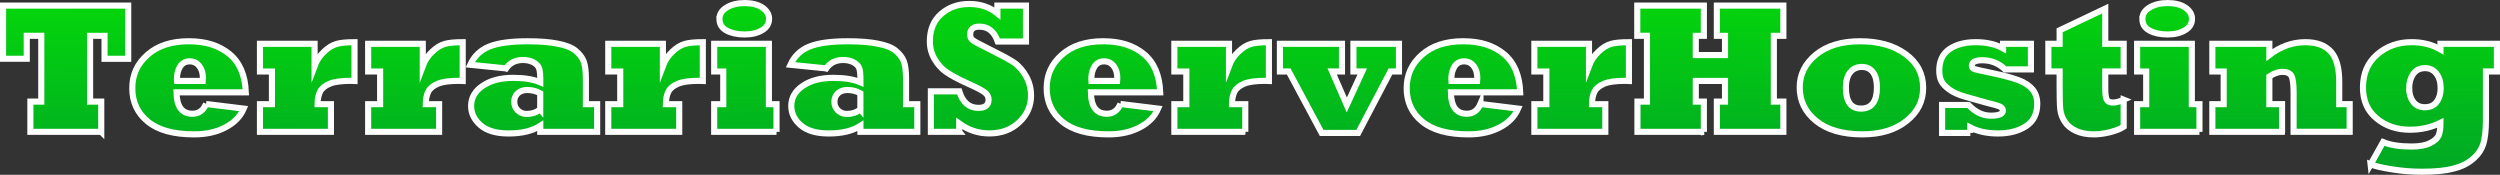 <?xml version="1.0" encoding="UTF-8"?>
<svg id="Layer_1" data-name="Layer 1" xmlns="http://www.w3.org/2000/svg" xmlns:xlink="http://www.w3.org/1999/xlink" viewBox="0 0 1225.95 85.73">
  <rect x="0" y="0" width="1225.95" height="85.73" fill="#333333" stroke="none"/>
  <defs>
    <style>
      .cls-1 {
        fill: none;
        stroke: #fff;
        stroke-miterlimit: 10;
        stroke-width: 3px;
      }

      .cls-2 {
        fill: url(#linear-gradient);
      }
    </style>
    <linearGradient id="linear-gradient" x1="612.63" y1="-48.24" x2="613.44" y2="124.9" gradientUnits="userSpaceOnUse">
      <stop offset="0" stop-color="#04e900"/>
      <stop offset=".29" stop-color="#03d40c"/>
      <stop offset=".88" stop-color="#009f2b"/>
      <stop offset="1" stop-color="#009433"/>
    </linearGradient>
  </defs>
  <g>
    <path class="cls-2" d="m49.65,64.65H14.9v-14.82h5.34V17.56h-7.12v11.26H1.5V2.75h61.37v26.08h-11.61v-11.26h-7.08v32.26h5.47v14.82Z"/>
    <path class="cls-2" d="m101.05,50.99l18.47,2.27c-.83,1.93-1.99,3.66-3.47,5.18-1.48,1.53-3.29,2.86-5.43,3.98-4.3,2.31-9.45,3.47-15.44,3.47-10.06,0-17.62-2.09-22.7-6.27-5.07-4.15-7.61-9.6-7.61-16.33s2.51-12.08,7.52-16.47c4.95-4.39,11.67-6.59,20.16-6.59s14.8,2.08,19.94,6.23c5.04,4.12,7.73,10.4,8.06,18.82h-34c.09,7,2.7,10.5,7.83,10.5,3.08,0,5.31-1.6,6.68-4.81Zm-14.24-11.3h12.59c.06-.89.09-1.39.09-1.51,0-2.34-.59-4.29-1.78-5.83-1.19-1.51-2.76-2.27-4.72-2.27s-3.56.83-4.63,2.49c-1.07,1.69-1.6,3.77-1.6,6.23,0,.33.01.62.04.89Z"/>
    <path class="cls-2" d="m162.28,64.65h-34.8v-13.57h5.87v-16.02h-5.87v-13.57h26.79v10.81c1.01-2.7,2.57-5.03,4.67-6.99,2.02-1.93,4.06-3.19,6.14-3.78,1.99-.56,4.91-.85,8.77-.85v19c-.5-.03-1.13-.04-1.87-.04-4.57,0-7.97.46-10.19,1.38-2.31.95-3.89,2.2-4.72,3.74-.86,1.6-1.31,3.71-1.33,6.32h6.54v13.57Z"/>
    <path class="cls-2" d="m215.33,64.65h-34.8v-13.57h5.87v-16.02h-5.87v-13.57h26.79v10.81c1.01-2.7,2.57-5.03,4.67-6.99,2.02-1.93,4.06-3.19,6.14-3.78,1.99-.56,4.91-.85,8.77-.85v19c-.5-.03-1.13-.04-1.87-.04-4.57,0-7.97.46-10.19,1.38-2.31.95-3.89,2.2-4.72,3.74-.86,1.6-1.31,3.71-1.33,6.32h6.54v13.57Z"/>
    <path class="cls-2" d="m248.13,33.54l-17.53-1.78c1.93-4.24,5.04-7.22,9.35-8.94,4.24-1.72,10.5-2.58,18.78-2.58,3.06,0,5.79.1,8.21.29s4.58.48,6.48.87c3.95.74,6.87,1.88,8.77,3.43,1.9,1.57,3.22,3.26,3.96,5.07.77,1.87,1.16,4.78,1.16,8.72v12.46h5.52v13.57h-27.9v-2.94c-3.86,2.49-9.02,3.74-15.49,3.74-6.08,0-10.67-1.33-13.75-4-3.12-2.67-4.67-5.83-4.67-9.48,0-4.04,1.91-7.34,5.74-9.92,3.8-2.58,8.75-3.87,14.86-3.87,5.58,0,10.01.73,13.31,2.18v-1.29c0-2.67-.19-4.54-.58-5.61-.42-1.13-1.33-2.09-2.76-2.89-1.48-.77-3.2-1.16-5.16-1.16-3.59,0-6.35,1.38-8.28,4.14Zm16.78,20.07v-7.88c-1.99-1.07-4.09-1.6-6.32-1.6-1.96,0-3.52.53-4.67,1.6-1.16,1.1-1.74,2.49-1.74,4.18s.59,3.18,1.78,4.27c1.22,1.13,2.61,1.69,4.18,1.69,2.79,0,5.04-.76,6.76-2.27Z"/>
    <path class="cls-2" d="m333.08,64.65h-34.8v-13.57h5.87v-16.02h-5.87v-13.57h26.79v10.81c1.01-2.7,2.57-5.03,4.67-6.99,2.02-1.93,4.06-3.19,6.14-3.78,1.99-.56,4.91-.85,8.77-.85v19c-.5-.03-1.13-.04-1.87-.04-4.57,0-7.97.46-10.19,1.38-2.31.95-3.89,2.2-4.72,3.74-.86,1.6-1.31,3.71-1.33,6.32h6.54v13.57Z"/>
    <path class="cls-2" d="m380.79,64.65h-30.57v-13.57h4.45v-16.02h-4.45v-13.57h26.83v29.59h3.74v13.57Zm-27.99-55.36c0-2.34,1.2-4.23,3.6-5.65,2.37-1.42,5.31-2.14,8.81-2.14s6.48.74,8.68,2.23c2.17,1.51,3.25,3.35,3.25,5.52,0,2.34-1.13,4.2-3.38,5.56-2.29,1.39-5.16,2.09-8.63,2.09s-6.47-.64-8.81-1.91c-2.34-1.25-3.52-3.14-3.52-5.7Z"/>
    <path class="cls-2" d="m405.13,33.54l-17.53-1.78c1.93-4.24,5.04-7.22,9.35-8.94,4.24-1.72,10.5-2.58,18.78-2.58,3.06,0,5.79.1,8.21.29s4.58.48,6.48.87c3.95.74,6.87,1.88,8.77,3.43,1.9,1.57,3.22,3.26,3.96,5.07.77,1.87,1.16,4.78,1.16,8.72v12.46h5.52v13.57h-27.9v-2.94c-3.86,2.49-9.02,3.74-15.49,3.74-6.08,0-10.67-1.33-13.75-4-3.12-2.67-4.67-5.83-4.67-9.48,0-4.04,1.91-7.34,5.74-9.92,3.8-2.58,8.75-3.87,14.86-3.87,5.58,0,10.01.73,13.31,2.18v-1.29c0-2.67-.19-4.54-.58-5.61-.42-1.13-1.33-2.09-2.76-2.89-1.48-.77-3.2-1.16-5.16-1.16-3.59,0-6.35,1.38-8.28,4.14Zm16.78,20.07v-7.88c-1.99-1.07-4.09-1.6-6.32-1.6-1.96,0-3.52.53-4.67,1.6-1.16,1.1-1.74,2.49-1.74,4.18s.59,3.18,1.78,4.27c1.22,1.13,2.61,1.69,4.18,1.69,2.79,0,5.04-.76,6.76-2.27Z"/>
    <path class="cls-2" d="m470.41,64.65h-13.93v-19.85h13.93c1.66,5.4,4.79,8.1,9.39,8.1,3.32,0,4.98-1.33,4.98-4.01,0-1.39-.58-2.55-1.74-3.47-1.25-1.01-3.87-2.4-7.88-4.18-5.04-2.28-8.75-4.26-11.12-5.92-2.23-1.51-4.12-3.61-5.7-6.28-1.57-2.64-2.36-5.56-2.36-8.77,0-5.75,1.87-10.25,5.61-13.48,3.71-3.23,8.28-4.85,13.71-4.85s10.03,1.54,13.8,4.63v-3.83h14.02v17.62h-13.84c-1.69-4.87-4.69-7.3-8.99-7.3-3.03,0-4.54,1.29-4.54,3.87,0,1.25.43,2.18,1.29,2.8.83.65,3.52,2.09,8.05,4.32,6.08,3.03,10.15,5.24,12.19,6.63,1.04.68,2.1,1.64,3.18,2.87,1.08,1.23,1.98,2.5,2.69,3.8,1.63,2.91,2.45,6.05,2.45,9.43,0,5.19-1.93,9.58-5.79,13.17-3.86,3.65-8.72,5.47-14.6,5.47-5.46,0-10.4-1.62-14.82-4.85v4.05Z"/>
    <path class="cls-2" d="m549.45,50.99l18.47,2.27c-.83,1.93-1.99,3.66-3.47,5.18-1.48,1.53-3.29,2.86-5.43,3.98-4.3,2.31-9.45,3.47-15.44,3.47-10.06,0-17.62-2.09-22.7-6.27-5.07-4.15-7.61-9.6-7.61-16.33s2.51-12.08,7.52-16.47c4.95-4.39,11.67-6.59,20.16-6.59s14.8,2.08,19.94,6.23c5.04,4.12,7.73,10.4,8.06,18.82h-34c.09,7,2.7,10.5,7.83,10.5,3.08,0,5.31-1.6,6.68-4.81Zm-14.24-11.3h12.59c.06-.89.09-1.39.09-1.51,0-2.34-.59-4.29-1.78-5.83-1.19-1.51-2.76-2.27-4.72-2.27s-3.56.83-4.63,2.49c-1.07,1.69-1.6,3.77-1.6,6.23,0,.33.01.62.04.89Z"/>
    <path class="cls-2" d="m610.68,64.65h-34.8v-13.57h5.87v-16.02h-5.87v-13.57h26.79v10.81c1.01-2.7,2.56-5.03,4.67-6.99,2.02-1.93,4.06-3.19,6.14-3.78,1.99-.56,4.91-.85,8.77-.85v19c-.51-.03-1.13-.04-1.87-.04-4.57,0-7.97.46-10.19,1.38-2.31.95-3.89,2.2-4.72,3.74-.86,1.6-1.31,3.71-1.34,6.32h6.54v13.57Z"/>
    <path class="cls-2" d="m666.04,65.18h-17.93l-16.15-30.13h-4.32v-13.57h30.44v13.57h-4.81l7.17,16.42,7.57-16.42h-4.32v-13.57h22.34v13.57h-4.18l-15.8,30.13Z"/>
    <path class="cls-2" d="m725.99,50.99l18.47,2.27c-.83,1.93-1.99,3.66-3.47,5.18-1.48,1.53-3.29,2.86-5.43,3.98-4.3,2.31-9.45,3.47-15.44,3.47-10.06,0-17.62-2.09-22.7-6.27-5.07-4.15-7.61-9.6-7.61-16.33s2.51-12.08,7.52-16.47c4.95-4.39,11.67-6.59,20.16-6.59s14.8,2.08,19.94,6.23c5.04,4.12,7.73,10.4,8.05,18.82h-34c.09,7,2.7,10.5,7.83,10.5,3.09,0,5.31-1.6,6.68-4.81Zm-14.24-11.3h12.59c.06-.89.09-1.39.09-1.51,0-2.34-.59-4.29-1.78-5.83-1.19-1.51-2.76-2.27-4.72-2.27s-3.56.83-4.63,2.49c-1.07,1.69-1.6,3.77-1.6,6.23,0,.33.01.62.04.89Z"/>
    <path class="cls-2" d="m787.22,64.65h-34.8v-13.57h5.87v-16.02h-5.87v-13.57h26.79v10.81c1.01-2.7,2.57-5.03,4.67-6.99,2.02-1.93,4.06-3.19,6.14-3.78,1.99-.56,4.91-.85,8.77-.85v19c-.5-.03-1.13-.04-1.87-.04-4.57,0-7.97.46-10.19,1.38-2.31.95-3.89,2.2-4.72,3.74-.86,1.6-1.31,3.71-1.33,6.32h6.54v13.57Z"/>
    <path class="cls-2" d="m835.55,64.65h-32.58v-14.82h4.67V17.56h-4.76V2.75h32.66v14.82h-3.96v9.43h14.33v-9.43h-4V2.75h32.62v14.82h-4.67v32.26h4.67v14.82h-32.62v-14.82h4v-10.15h-14.33v10.15h3.96v14.82Z"/>
    <path class="cls-2" d="m882.54,42.84c0-6.35,2.67-11.7,8.01-16.07,5.34-4.36,12.55-6.54,21.63-6.54s16.57,2.11,22.3,6.32c5.73,4.21,8.59,9.7,8.59,16.47s-2.73,11.97-8.19,16.33c-5.46,4.36-12.67,6.54-21.63,6.54-9.67,0-17.21-2.18-22.61-6.54-5.4-4.33-8.1-9.83-8.1-16.51Zm22.65.09c0,6.88,2.46,10.32,7.39,10.32,5.22,0,7.83-3.47,7.83-10.41,0-3.17-.64-5.64-1.91-7.39-1.31-1.75-3.14-2.62-5.52-2.62s-4.23.86-5.65,2.58c-1.42,1.72-2.14,4.23-2.14,7.52Z"/>
    <path class="cls-2" d="m966.21,65.18h-13.84v-13.71h12.95c3.32,3.5,6.96,5.25,10.9,5.25s5.96-.82,5.96-2.45c0-.83-.43-1.47-1.29-1.91-.89-.47-3.25-1.17-7.08-2.09-3.08-.83-6.5-1.79-10.24-2.89-3.23-.92-5.79-2.08-7.65-3.47-1.93-1.39-3.22-2.76-3.87-4.09-.71-1.33-1.07-3.08-1.07-5.25,0-4.78,1.69-8.29,5.07-10.55,3.35-2.23,7.61-3.34,12.77-3.34s9.82,1.01,13.44,3.03v-2.23h13.66v12.55h-12.64c-3.15-3-6.88-4.49-11.21-4.49-3.41,0-5.12.91-5.12,2.71,0,.86.5,1.42,1.51,1.69.86.27,3.71.91,8.54,1.91,5.49,1.16,9.78,2.31,12.86,3.47,3.06,1.16,5.35,2.69,6.9,4.58,1.51,1.9,2.27,4.23,2.27,6.99,0,4.98-1.85,8.66-5.56,11.04-3.68,2.34-8.22,3.52-13.62,3.52s-9.92-.98-13.66-2.94v2.67Z"/>
    <path class="cls-2" d="m1041.41,48.89v13.26c-1.45.98-3.56,1.84-6.32,2.58-2.91.77-5.7,1.16-8.37,1.16-3.35,0-6.23-.55-8.63-1.65-2.46-1.13-4.32-2.64-5.56-4.54-.68-1.1-1.19-2.1-1.51-3-.33-.91-.56-1.92-.71-3.05-.21-1.96-.31-5.74-.31-11.35v-7.25h-5.52v-13.57h5.52v-6.63l22.38-10.64v17.27h9.03v13.57h-9.03v8.37c0,2.73.25,4.55.76,5.47.47.92,1.48,1.38,3.03,1.38,1.45,0,3.2-.46,5.25-1.38Z"/>
    <path class="cls-2" d="m1078.57,64.65h-30.57v-13.57h4.45v-16.02h-4.45v-13.57h26.83v29.59h3.74v13.57Zm-27.99-55.36c0-2.34,1.2-4.23,3.6-5.65,2.37-1.42,5.31-2.14,8.81-2.14s6.48.74,8.68,2.23c2.17,1.51,3.25,3.35,3.25,5.52,0,2.34-1.13,4.2-3.38,5.56-2.28,1.39-5.16,2.09-8.63,2.09s-6.47-.64-8.81-1.91c-2.34-1.25-3.52-3.14-3.52-5.7Z"/>
    <path class="cls-2" d="m1119.07,64.65h-34.18v-13.57h5.56v-16.02h-5.56v-13.57h27.95v5.47c5.49-4.18,11.38-6.28,17.67-6.28,5.52,0,9.67,1.53,12.46,4.58,2.76,3.06,4.14,7.97,4.14,14.73v11.08h5.12v13.57h-27.5v-19.18c0-4.18-.36-6.94-1.07-8.28-.77-1.31-2.24-1.96-4.41-1.96-1.99,0-4.12.76-6.41,2.27v13.57h6.23v13.57Z"/>
    <path class="cls-2" d="m1162.5,80.62l6.14-10.95c3.47,1.45,8.13,2.18,13.97,2.18,3.86,0,6.87-.55,9.03-1.65,2.2-1.07,3.6-2.33,4.23-3.78.59-1.45.89-3.52.89-6.19-4.48,2.25-9.48,3.38-15,3.38-6.44,0-11.87-1.84-16.29-5.52-4.48-3.65-6.72-8.71-6.72-15.17,0-6.82,2.33-12.24,6.99-16.24,4.63-4,10.24-6.01,16.82-6.01,5.4,0,10.13,1.19,14.2,3.56v-2.76h27.68v13.57h-5.38v23.67c0,5.28-.47,9.35-1.42,12.19-.98,2.85-2.73,5.28-5.25,7.3-2.52,2.11-5.68,3.62-9.48,4.54-3.77.98-8.77,1.47-15,1.47-2.79,0-5.27-.09-7.45-.27s-4.68-.47-7.5-.89c-4.81-.77-8.29-1.59-10.46-2.45Zm18.91-37.29c0,2.64.67,4.84,2,6.59,1.33,1.78,3.23,2.67,5.7,2.67,2.61,0,4.55-.91,5.83-2.71,1.28-1.75,1.91-3.96,1.91-6.63,0-2.91-.68-5.27-2.05-7.08-1.4-1.84-3.26-2.76-5.61-2.76-2.52,0-4.45.96-5.79,2.89-1.33,1.9-2,4.24-2,7.03Z"/>
  </g>
  <g>
    <path class="cls-1" d="m49.65,64.65H14.9v-14.82h5.34V17.56h-7.12v11.26H1.5V2.75h61.37v26.08h-11.61v-11.26h-7.08v32.26h5.47v14.82Z"/>
    <path class="cls-1" d="m101.05,50.99l18.47,2.27c-.83,1.93-1.99,3.66-3.47,5.18-1.48,1.53-3.29,2.86-5.43,3.98-4.3,2.31-9.45,3.47-15.44,3.47-10.06,0-17.62-2.09-22.7-6.27-5.07-4.15-7.61-9.6-7.61-16.33s2.51-12.08,7.52-16.47c4.95-4.39,11.67-6.59,20.16-6.59s14.8,2.08,19.94,6.23c5.04,4.12,7.73,10.4,8.06,18.82h-34c.09,7,2.7,10.5,7.83,10.5,3.08,0,5.31-1.6,6.68-4.81Zm-14.24-11.3h12.59c.06-.89.09-1.39.09-1.51,0-2.34-.59-4.29-1.78-5.83-1.19-1.51-2.76-2.27-4.72-2.27s-3.56.83-4.63,2.49c-1.07,1.69-1.6,3.77-1.6,6.23,0,.33.01.62.04.89Z"/>
    <path class="cls-1" d="m162.28,64.65h-34.8v-13.57h5.87v-16.02h-5.87v-13.57h26.79v10.81c1.01-2.7,2.57-5.03,4.67-6.99,2.02-1.93,4.06-3.19,6.14-3.78,1.99-.56,4.91-.85,8.77-.85v19c-.5-.03-1.13-.04-1.87-.04-4.57,0-7.97.46-10.19,1.38-2.31.95-3.89,2.2-4.72,3.74-.86,1.6-1.31,3.71-1.33,6.32h6.54v13.57Z"/>
    <path class="cls-1" d="m215.33,64.65h-34.8v-13.57h5.87v-16.02h-5.87v-13.57h26.79v10.81c1.01-2.7,2.57-5.03,4.67-6.99,2.02-1.93,4.06-3.19,6.14-3.78,1.99-.56,4.91-.85,8.77-.85v19c-.5-.03-1.13-.04-1.87-.04-4.57,0-7.97.46-10.19,1.38-2.31.95-3.89,2.2-4.72,3.74-.86,1.6-1.31,3.71-1.33,6.32h6.54v13.57Z"/>
    <path class="cls-1" d="m248.13,33.54l-17.53-1.78c1.93-4.24,5.04-7.22,9.35-8.94,4.24-1.72,10.5-2.58,18.78-2.58,3.06,0,5.79.1,8.21.29s4.58.48,6.48.87c3.95.74,6.87,1.88,8.77,3.43,1.9,1.57,3.22,3.26,3.96,5.07.77,1.87,1.16,4.78,1.16,8.72v12.46h5.52v13.57h-27.9v-2.94c-3.86,2.49-9.02,3.74-15.49,3.74-6.08,0-10.67-1.33-13.75-4-3.12-2.67-4.67-5.83-4.67-9.48,0-4.04,1.91-7.34,5.74-9.92,3.8-2.58,8.75-3.87,14.86-3.87,5.58,0,10.01.73,13.31,2.18v-1.29c0-2.67-.19-4.54-.58-5.61-.42-1.13-1.33-2.09-2.76-2.89-1.48-.77-3.2-1.16-5.16-1.16-3.59,0-6.35,1.38-8.28,4.14Zm16.78,20.07v-7.88c-1.99-1.07-4.09-1.6-6.32-1.6-1.96,0-3.52.53-4.67,1.6-1.16,1.1-1.74,2.49-1.74,4.18s.59,3.18,1.78,4.27c1.22,1.13,2.61,1.69,4.18,1.69,2.79,0,5.04-.76,6.76-2.27Z"/>
    <path class="cls-1" d="m333.08,64.65h-34.8v-13.57h5.87v-16.02h-5.87v-13.57h26.79v10.81c1.01-2.7,2.57-5.03,4.67-6.99,2.02-1.93,4.06-3.19,6.14-3.78,1.99-.56,4.91-.85,8.77-.85v19c-.5-.03-1.13-.04-1.87-.04-4.57,0-7.97.46-10.19,1.38-2.31.95-3.89,2.2-4.72,3.74-.86,1.6-1.31,3.71-1.33,6.32h6.54v13.57Z"/>
    <path class="cls-1" d="m380.79,64.65h-30.57v-13.57h4.45v-16.02h-4.45v-13.57h26.83v29.59h3.74v13.57Zm-27.99-55.36c0-2.34,1.2-4.23,3.6-5.65,2.37-1.42,5.31-2.14,8.81-2.14s6.48.74,8.68,2.23c2.17,1.51,3.25,3.35,3.25,5.52,0,2.34-1.13,4.2-3.38,5.56-2.29,1.39-5.16,2.09-8.63,2.09s-6.47-.64-8.81-1.91c-2.34-1.25-3.52-3.14-3.52-5.7Z"/>
    <path class="cls-1" d="m405.13,33.54l-17.53-1.78c1.93-4.24,5.04-7.22,9.35-8.94,4.24-1.72,10.5-2.58,18.78-2.58,3.06,0,5.79.1,8.21.29s4.58.48,6.48.87c3.95.74,6.87,1.88,8.77,3.43,1.9,1.57,3.22,3.26,3.96,5.07.77,1.87,1.16,4.78,1.16,8.72v12.46h5.52v13.57h-27.9v-2.94c-3.86,2.49-9.02,3.74-15.49,3.74-6.08,0-10.67-1.33-13.75-4-3.12-2.67-4.67-5.83-4.67-9.48,0-4.04,1.91-7.34,5.74-9.92,3.8-2.58,8.75-3.87,14.86-3.87,5.58,0,10.01.73,13.31,2.18v-1.29c0-2.67-.19-4.54-.58-5.61-.42-1.13-1.33-2.09-2.76-2.89-1.48-.77-3.2-1.16-5.16-1.16-3.59,0-6.35,1.38-8.28,4.14Zm16.78,20.07v-7.88c-1.99-1.07-4.09-1.6-6.32-1.6-1.96,0-3.52.53-4.67,1.6-1.16,1.1-1.74,2.49-1.74,4.18s.59,3.18,1.78,4.27c1.22,1.13,2.61,1.69,4.18,1.69,2.79,0,5.04-.76,6.76-2.27Z"/>
    <path class="cls-1" d="m470.41,64.65h-13.93v-19.85h13.93c1.66,5.4,4.79,8.1,9.39,8.1,3.32,0,4.98-1.33,4.98-4.01,0-1.39-.58-2.55-1.74-3.47-1.25-1.01-3.87-2.4-7.88-4.18-5.04-2.28-8.75-4.26-11.12-5.92-2.23-1.51-4.12-3.61-5.7-6.28-1.57-2.64-2.36-5.56-2.36-8.77,0-5.75,1.87-10.25,5.61-13.48,3.71-3.23,8.28-4.85,13.71-4.85s10.03,1.54,13.8,4.63v-3.83h14.02v17.62h-13.84c-1.69-4.87-4.69-7.3-8.99-7.3-3.03,0-4.54,1.29-4.54,3.87,0,1.25.43,2.18,1.29,2.8.83.65,3.52,2.09,8.05,4.32,6.08,3.03,10.15,5.24,12.19,6.63,1.04.68,2.1,1.64,3.18,2.87,1.08,1.23,1.98,2.5,2.69,3.8,1.63,2.91,2.45,6.05,2.45,9.43,0,5.19-1.93,9.58-5.79,13.17-3.86,3.65-8.72,5.47-14.6,5.47-5.46,0-10.4-1.62-14.82-4.85v4.05Z"/>
    <path class="cls-1" d="m549.45,50.99l18.47,2.27c-.83,1.93-1.99,3.66-3.47,5.18-1.48,1.53-3.29,2.86-5.43,3.98-4.3,2.31-9.45,3.47-15.44,3.47-10.06,0-17.62-2.09-22.7-6.27-5.07-4.15-7.61-9.6-7.61-16.33s2.51-12.08,7.52-16.47c4.95-4.39,11.67-6.59,20.16-6.59s14.8,2.08,19.94,6.23c5.04,4.12,7.73,10.4,8.06,18.82h-34c.09,7,2.7,10.5,7.83,10.5,3.08,0,5.31-1.6,6.68-4.81Zm-14.24-11.3h12.59c.06-.89.09-1.39.09-1.51,0-2.34-.59-4.29-1.78-5.83-1.19-1.51-2.76-2.27-4.72-2.27s-3.56.83-4.63,2.49c-1.07,1.69-1.6,3.77-1.6,6.23,0,.33.01.62.04.89Z"/>
    <path class="cls-1" d="m610.68,64.65h-34.8v-13.57h5.87v-16.02h-5.87v-13.57h26.79v10.81c1.01-2.7,2.56-5.03,4.67-6.99,2.02-1.93,4.06-3.19,6.14-3.78,1.99-.56,4.91-.85,8.77-.85v19c-.51-.03-1.13-.04-1.87-.04-4.57,0-7.97.46-10.19,1.38-2.31.95-3.89,2.2-4.72,3.74-.86,1.6-1.31,3.71-1.34,6.32h6.54v13.57Z"/>
    <path class="cls-1" d="m666.04,65.18h-17.93l-16.15-30.13h-4.32v-13.57h30.44v13.57h-4.81l7.17,16.42,7.57-16.42h-4.32v-13.57h22.34v13.57h-4.18l-15.8,30.13Z"/>
    <path class="cls-1" d="m725.99,50.99l18.47,2.27c-.83,1.93-1.99,3.66-3.47,5.18-1.48,1.53-3.29,2.86-5.43,3.98-4.3,2.31-9.45,3.47-15.44,3.47-10.06,0-17.62-2.09-22.7-6.27-5.07-4.15-7.61-9.6-7.61-16.33s2.51-12.08,7.52-16.47c4.95-4.39,11.67-6.59,20.16-6.59s14.8,2.08,19.94,6.23c5.04,4.12,7.73,10.4,8.05,18.82h-34c.09,7,2.7,10.5,7.83,10.5,3.09,0,5.31-1.6,6.68-4.81Zm-14.24-11.3h12.59c.06-.89.09-1.39.09-1.51,0-2.34-.59-4.29-1.78-5.83-1.19-1.51-2.76-2.27-4.72-2.27s-3.56.83-4.63,2.49c-1.07,1.69-1.6,3.77-1.6,6.23,0,.33.01.62.04.89Z"/>
    <path class="cls-1" d="m787.22,64.65h-34.8v-13.57h5.87v-16.02h-5.87v-13.57h26.79v10.81c1.01-2.7,2.57-5.03,4.67-6.99,2.02-1.93,4.06-3.19,6.14-3.78,1.99-.56,4.91-.85,8.77-.85v19c-.5-.03-1.13-.04-1.87-.04-4.57,0-7.97.46-10.19,1.38-2.31.95-3.89,2.2-4.72,3.74-.86,1.6-1.31,3.71-1.33,6.32h6.54v13.57Z"/>
    <path class="cls-1" d="m835.55,64.65h-32.58v-14.82h4.67V17.56h-4.76V2.75h32.66v14.82h-3.96v9.43h14.33v-9.43h-4V2.75h32.62v14.82h-4.67v32.26h4.67v14.82h-32.62v-14.82h4v-10.15h-14.33v10.15h3.96v14.82Z"/>
    <path class="cls-1" d="m882.54,42.84c0-6.35,2.67-11.7,8.01-16.07,5.34-4.36,12.55-6.54,21.63-6.54s16.57,2.11,22.3,6.32c5.73,4.21,8.59,9.7,8.59,16.47s-2.73,11.97-8.19,16.33c-5.46,4.36-12.67,6.54-21.63,6.54-9.67,0-17.21-2.18-22.61-6.54-5.4-4.33-8.1-9.83-8.1-16.51Zm22.65.09c0,6.88,2.46,10.32,7.39,10.32,5.22,0,7.83-3.47,7.83-10.41,0-3.17-.64-5.64-1.91-7.39-1.31-1.75-3.14-2.62-5.52-2.62s-4.23.86-5.65,2.58c-1.42,1.72-2.14,4.23-2.14,7.52Z"/>
    <path class="cls-1" d="m966.21,65.18h-13.84v-13.71h12.95c3.32,3.5,6.96,5.25,10.9,5.25s5.96-.82,5.96-2.45c0-.83-.43-1.47-1.29-1.91-.89-.47-3.25-1.17-7.08-2.09-3.08-.83-6.5-1.79-10.24-2.89-3.23-.92-5.79-2.08-7.65-3.47-1.93-1.39-3.22-2.76-3.87-4.09-.71-1.33-1.07-3.08-1.07-5.25,0-4.78,1.69-8.29,5.07-10.55,3.35-2.23,7.61-3.34,12.77-3.34s9.82,1.01,13.44,3.03v-2.23h13.66v12.55h-12.64c-3.15-3-6.88-4.49-11.21-4.49-3.41,0-5.12.91-5.12,2.71,0,.86.5,1.42,1.51,1.69.86.27,3.71.91,8.54,1.91,5.49,1.16,9.78,2.31,12.86,3.47,3.06,1.16,5.35,2.69,6.9,4.58,1.51,1.9,2.27,4.23,2.27,6.99,0,4.98-1.85,8.66-5.56,11.04-3.68,2.34-8.22,3.52-13.62,3.52s-9.92-.98-13.66-2.94v2.67Z"/>
    <path class="cls-1" d="m1041.41,48.89v13.26c-1.45.98-3.56,1.84-6.32,2.58-2.91.77-5.7,1.16-8.37,1.16-3.35,0-6.23-.55-8.63-1.65-2.46-1.13-4.32-2.64-5.56-4.54-.68-1.1-1.19-2.1-1.51-3-.33-.91-.56-1.92-.71-3.05-.21-1.96-.31-5.74-.31-11.35v-7.25h-5.52v-13.57h5.52v-6.63l22.38-10.64v17.27h9.03v13.57h-9.03v8.37c0,2.73.25,4.55.76,5.47.47.92,1.48,1.38,3.03,1.38,1.45,0,3.2-.46,5.25-1.38Z"/>
    <path class="cls-1" d="m1078.57,64.65h-30.57v-13.57h4.45v-16.02h-4.45v-13.57h26.83v29.59h3.74v13.57Zm-27.99-55.36c0-2.34,1.2-4.23,3.6-5.65,2.37-1.42,5.31-2.14,8.81-2.14s6.48.74,8.68,2.23c2.17,1.51,3.25,3.35,3.25,5.52,0,2.34-1.13,4.2-3.38,5.56-2.28,1.39-5.16,2.09-8.63,2.09s-6.47-.64-8.81-1.91c-2.34-1.25-3.52-3.14-3.52-5.7Z"/>
    <path class="cls-1" d="m1119.07,64.65h-34.18v-13.57h5.56v-16.02h-5.56v-13.57h27.95v5.47c5.49-4.18,11.38-6.28,17.67-6.28,5.52,0,9.67,1.53,12.46,4.58,2.76,3.06,4.14,7.97,4.14,14.73v11.08h5.12v13.57h-27.5v-19.18c0-4.18-.36-6.94-1.07-8.28-.77-1.31-2.24-1.96-4.41-1.96-1.99,0-4.12.76-6.41,2.27v13.57h6.23v13.57Z"/>
    <path class="cls-1" d="m1162.5,80.62l6.14-10.95c3.47,1.45,8.13,2.18,13.97,2.18,3.86,0,6.87-.55,9.03-1.65,2.2-1.07,3.6-2.33,4.23-3.78.59-1.45.89-3.52.89-6.19-4.48,2.25-9.48,3.38-15,3.38-6.44,0-11.87-1.84-16.29-5.52-4.48-3.65-6.72-8.71-6.72-15.17,0-6.82,2.33-12.24,6.99-16.24,4.63-4,10.24-6.01,16.82-6.01,5.4,0,10.13,1.19,14.2,3.56v-2.76h27.68v13.57h-5.38v23.67c0,5.28-.47,9.35-1.42,12.19-.98,2.85-2.73,5.28-5.25,7.3-2.52,2.11-5.68,3.62-9.48,4.54-3.77.98-8.77,1.47-15,1.47-2.79,0-5.27-.09-7.45-.27s-4.68-.47-7.5-.89c-4.81-.77-8.29-1.59-10.46-2.45Zm18.91-37.29c0,2.64.67,4.84,2,6.59,1.33,1.78,3.23,2.67,5.7,2.67,2.61,0,4.55-.91,5.83-2.71,1.28-1.75,1.91-3.96,1.91-6.63,0-2.91-.68-5.27-2.05-7.08-1.4-1.84-3.26-2.76-5.61-2.76-2.52,0-4.45.96-5.79,2.89-1.33,1.9-2,4.24-2,7.03Z"/>
  </g>
</svg>